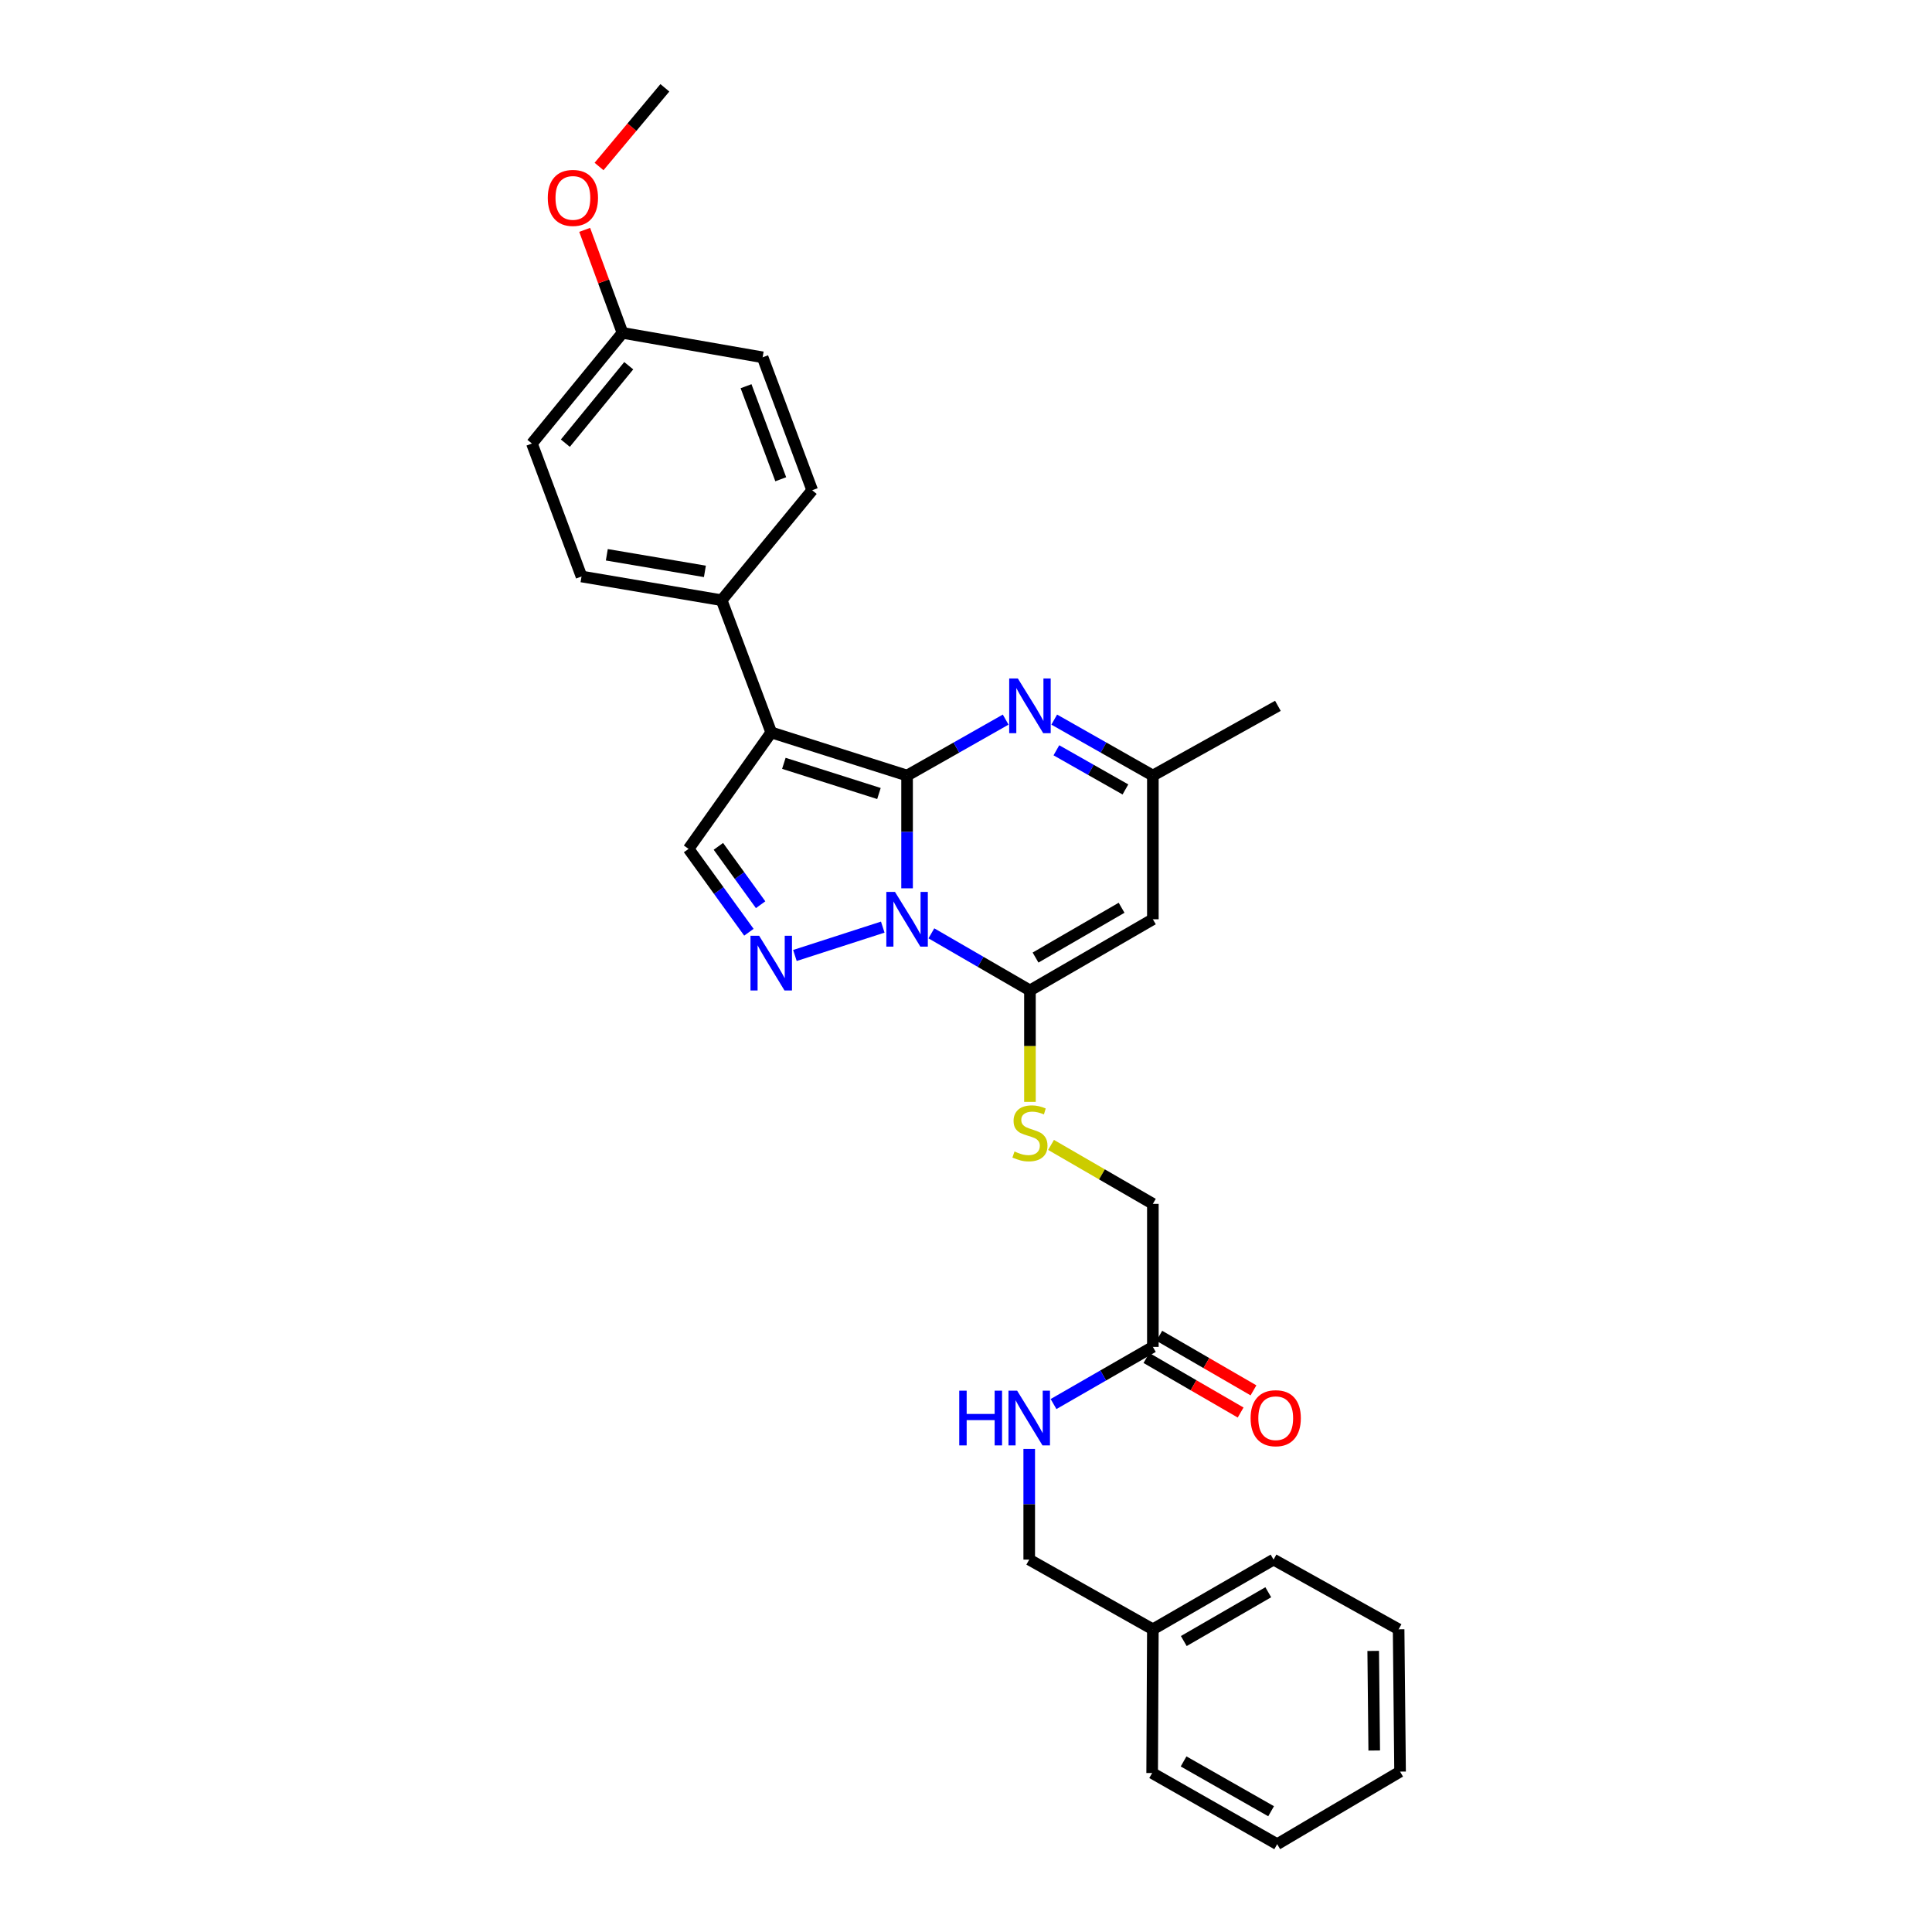 <?xml version='1.0' encoding='iso-8859-1'?>
<svg version='1.1' baseProfile='full'
              xmlns='http://www.w3.org/2000/svg'
                      xmlns:rdkit='http://www.rdkit.org/xml'
                      xmlns:xlink='http://www.w3.org/1999/xlink'
                  xml:space='preserve'
width='1000px' height='1000px' viewBox='0 0 1000 1000'>
<!-- END OF HEADER -->
<rect style='opacity:1.0;fill:#FFFFFF;stroke:none' width='1000' height='1000' x='0' y='0'> </rect>
<path class='bond-0' d='M 469.502,401.423 L 469.502,430.607' style='fill:none;fill-rule:evenodd;stroke:#000000;stroke-width:6px;stroke-linecap:butt;stroke-linejoin:miter;stroke-opacity:1' />
<path class='bond-0' d='M 469.502,430.607 L 469.502,459.791' style='fill:none;fill-rule:evenodd;stroke:#0000FF;stroke-width:6px;stroke-linecap:butt;stroke-linejoin:miter;stroke-opacity:1' />
<path class='bond-1' d='M 469.502,401.423 L 399.19,379.106' style='fill:none;fill-rule:evenodd;stroke:#000000;stroke-width:6px;stroke-linecap:butt;stroke-linejoin:miter;stroke-opacity:1' />
<path class='bond-1' d='M 454.942,410.72 L 405.723,395.098' style='fill:none;fill-rule:evenodd;stroke:#000000;stroke-width:6px;stroke-linecap:butt;stroke-linejoin:miter;stroke-opacity:1' />
<path class='bond-4' d='M 469.502,401.423 L 495.017,386.946' style='fill:none;fill-rule:evenodd;stroke:#000000;stroke-width:6px;stroke-linecap:butt;stroke-linejoin:miter;stroke-opacity:1' />
<path class='bond-4' d='M 495.017,386.946 L 520.532,372.469' style='fill:none;fill-rule:evenodd;stroke:#0000FF;stroke-width:6px;stroke-linecap:butt;stroke-linejoin:miter;stroke-opacity:1' />
<path class='bond-2' d='M 482.079,483.094 L 507.589,497.867' style='fill:none;fill-rule:evenodd;stroke:#0000FF;stroke-width:6px;stroke-linecap:butt;stroke-linejoin:miter;stroke-opacity:1' />
<path class='bond-2' d='M 507.589,497.867 L 533.1,512.64' style='fill:none;fill-rule:evenodd;stroke:#000000;stroke-width:6px;stroke-linecap:butt;stroke-linejoin:miter;stroke-opacity:1' />
<path class='bond-3' d='M 456.915,479.875 L 411.446,494.554' style='fill:none;fill-rule:evenodd;stroke:#0000FF;stroke-width:6px;stroke-linecap:butt;stroke-linejoin:miter;stroke-opacity:1' />
<path class='bond-6' d='M 399.19,379.106 L 356.405,439.372' style='fill:none;fill-rule:evenodd;stroke:#000000;stroke-width:6px;stroke-linecap:butt;stroke-linejoin:miter;stroke-opacity:1' />
<path class='bond-9' d='M 399.19,379.106 L 373.519,310.666' style='fill:none;fill-rule:evenodd;stroke:#000000;stroke-width:6px;stroke-linecap:butt;stroke-linejoin:miter;stroke-opacity:1' />
<path class='bond-8' d='M 533.1,512.64 L 533.1,541.485' style='fill:none;fill-rule:evenodd;stroke:#000000;stroke-width:6px;stroke-linecap:butt;stroke-linejoin:miter;stroke-opacity:1' />
<path class='bond-8' d='M 533.1,541.485 L 533.1,570.33' style='fill:none;fill-rule:evenodd;stroke:#CCCC00;stroke-width:6px;stroke-linecap:butt;stroke-linejoin:miter;stroke-opacity:1' />
<path class='bond-30' d='M 533.1,512.64 L 596.72,475.811' style='fill:none;fill-rule:evenodd;stroke:#000000;stroke-width:6px;stroke-linecap:butt;stroke-linejoin:miter;stroke-opacity:1' />
<path class='bond-30' d='M 535.996,495.634 L 580.53,469.854' style='fill:none;fill-rule:evenodd;stroke:#000000;stroke-width:6px;stroke-linecap:butt;stroke-linejoin:miter;stroke-opacity:1' />
<path class='bond-29' d='M 387.625,482.526 L 372.015,460.949' style='fill:none;fill-rule:evenodd;stroke:#0000FF;stroke-width:6px;stroke-linecap:butt;stroke-linejoin:miter;stroke-opacity:1' />
<path class='bond-29' d='M 372.015,460.949 L 356.405,439.372' style='fill:none;fill-rule:evenodd;stroke:#000000;stroke-width:6px;stroke-linecap:butt;stroke-linejoin:miter;stroke-opacity:1' />
<path class='bond-29' d='M 393.691,468.277 L 382.764,453.173' style='fill:none;fill-rule:evenodd;stroke:#0000FF;stroke-width:6px;stroke-linecap:butt;stroke-linejoin:miter;stroke-opacity:1' />
<path class='bond-29' d='M 382.764,453.173 L 371.837,438.069' style='fill:none;fill-rule:evenodd;stroke:#000000;stroke-width:6px;stroke-linecap:butt;stroke-linejoin:miter;stroke-opacity:1' />
<path class='bond-7' d='M 545.668,372.467 L 571.194,386.945' style='fill:none;fill-rule:evenodd;stroke:#0000FF;stroke-width:6px;stroke-linecap:butt;stroke-linejoin:miter;stroke-opacity:1' />
<path class='bond-7' d='M 571.194,386.945 L 596.72,401.423' style='fill:none;fill-rule:evenodd;stroke:#000000;stroke-width:6px;stroke-linecap:butt;stroke-linejoin:miter;stroke-opacity:1' />
<path class='bond-7' d='M 546.781,388.35 L 564.649,398.484' style='fill:none;fill-rule:evenodd;stroke:#0000FF;stroke-width:6px;stroke-linecap:butt;stroke-linejoin:miter;stroke-opacity:1' />
<path class='bond-7' d='M 564.649,398.484 L 582.517,408.619' style='fill:none;fill-rule:evenodd;stroke:#000000;stroke-width:6px;stroke-linecap:butt;stroke-linejoin:miter;stroke-opacity:1' />
<path class='bond-5' d='M 596.72,475.811 L 596.72,401.423' style='fill:none;fill-rule:evenodd;stroke:#000000;stroke-width:6px;stroke-linecap:butt;stroke-linejoin:miter;stroke-opacity:1' />
<path class='bond-22' d='M 596.72,401.423 L 661.438,365.338' style='fill:none;fill-rule:evenodd;stroke:#000000;stroke-width:6px;stroke-linecap:butt;stroke-linejoin:miter;stroke-opacity:1' />
<path class='bond-13' d='M 544.017,592.61 L 570.369,607.861' style='fill:none;fill-rule:evenodd;stroke:#CCCC00;stroke-width:6px;stroke-linecap:butt;stroke-linejoin:miter;stroke-opacity:1' />
<path class='bond-13' d='M 570.369,607.861 L 596.72,623.113' style='fill:none;fill-rule:evenodd;stroke:#000000;stroke-width:6px;stroke-linecap:butt;stroke-linejoin:miter;stroke-opacity:1' />
<path class='bond-14' d='M 373.519,310.666 L 300.996,298.394' style='fill:none;fill-rule:evenodd;stroke:#000000;stroke-width:6px;stroke-linecap:butt;stroke-linejoin:miter;stroke-opacity:1' />
<path class='bond-14' d='M 364.854,295.744 L 314.088,287.154' style='fill:none;fill-rule:evenodd;stroke:#000000;stroke-width:6px;stroke-linecap:butt;stroke-linejoin:miter;stroke-opacity:1' />
<path class='bond-15' d='M 373.519,310.666 L 420.394,253.745' style='fill:none;fill-rule:evenodd;stroke:#000000;stroke-width:6px;stroke-linecap:butt;stroke-linejoin:miter;stroke-opacity:1' />
<path class='bond-10' d='M 596.72,697.147 L 596.72,623.113' style='fill:none;fill-rule:evenodd;stroke:#000000;stroke-width:6px;stroke-linecap:butt;stroke-linejoin:miter;stroke-opacity:1' />
<path class='bond-11' d='M 596.72,697.147 L 571.015,711.94' style='fill:none;fill-rule:evenodd;stroke:#000000;stroke-width:6px;stroke-linecap:butt;stroke-linejoin:miter;stroke-opacity:1' />
<path class='bond-11' d='M 571.015,711.94 L 545.31,726.733' style='fill:none;fill-rule:evenodd;stroke:#0000FF;stroke-width:6px;stroke-linecap:butt;stroke-linejoin:miter;stroke-opacity:1' />
<path class='bond-12' d='M 593.395,702.887 L 617.772,717.005' style='fill:none;fill-rule:evenodd;stroke:#000000;stroke-width:6px;stroke-linecap:butt;stroke-linejoin:miter;stroke-opacity:1' />
<path class='bond-12' d='M 617.772,717.005 L 642.149,731.123' style='fill:none;fill-rule:evenodd;stroke:#FF0000;stroke-width:6px;stroke-linecap:butt;stroke-linejoin:miter;stroke-opacity:1' />
<path class='bond-12' d='M 600.044,691.407 L 624.421,705.525' style='fill:none;fill-rule:evenodd;stroke:#000000;stroke-width:6px;stroke-linecap:butt;stroke-linejoin:miter;stroke-opacity:1' />
<path class='bond-12' d='M 624.421,705.525 L 648.798,719.643' style='fill:none;fill-rule:evenodd;stroke:#FF0000;stroke-width:6px;stroke-linecap:butt;stroke-linejoin:miter;stroke-opacity:1' />
<path class='bond-16' d='M 532.724,749.968 L 532.724,778.606' style='fill:none;fill-rule:evenodd;stroke:#0000FF;stroke-width:6px;stroke-linecap:butt;stroke-linejoin:miter;stroke-opacity:1' />
<path class='bond-16' d='M 532.724,778.606 L 532.724,807.244' style='fill:none;fill-rule:evenodd;stroke:#000000;stroke-width:6px;stroke-linecap:butt;stroke-linejoin:miter;stroke-opacity:1' />
<path class='bond-19' d='M 300.996,298.394 L 275.325,229.571' style='fill:none;fill-rule:evenodd;stroke:#000000;stroke-width:6px;stroke-linecap:butt;stroke-linejoin:miter;stroke-opacity:1' />
<path class='bond-18' d='M 420.394,253.745 L 394.731,184.944' style='fill:none;fill-rule:evenodd;stroke:#000000;stroke-width:6px;stroke-linecap:butt;stroke-linejoin:miter;stroke-opacity:1' />
<path class='bond-18' d='M 404.115,248.061 L 386.15,199.901' style='fill:none;fill-rule:evenodd;stroke:#000000;stroke-width:6px;stroke-linecap:butt;stroke-linejoin:miter;stroke-opacity:1' />
<path class='bond-20' d='M 532.724,807.244 L 596.72,843.328' style='fill:none;fill-rule:evenodd;stroke:#000000;stroke-width:6px;stroke-linecap:butt;stroke-linejoin:miter;stroke-opacity:1' />
<path class='bond-17' d='M 322.2,172.297 L 394.731,184.944' style='fill:none;fill-rule:evenodd;stroke:#000000;stroke-width:6px;stroke-linecap:butt;stroke-linejoin:miter;stroke-opacity:1' />
<path class='bond-21' d='M 322.2,172.297 L 312.415,145.636' style='fill:none;fill-rule:evenodd;stroke:#000000;stroke-width:6px;stroke-linecap:butt;stroke-linejoin:miter;stroke-opacity:1' />
<path class='bond-21' d='M 312.415,145.636 L 302.63,118.976' style='fill:none;fill-rule:evenodd;stroke:#FF0000;stroke-width:6px;stroke-linecap:butt;stroke-linejoin:miter;stroke-opacity:1' />
<path class='bond-31' d='M 322.2,172.297 L 275.325,229.571' style='fill:none;fill-rule:evenodd;stroke:#000000;stroke-width:6px;stroke-linecap:butt;stroke-linejoin:miter;stroke-opacity:1' />
<path class='bond-31' d='M 325.435,189.29 L 292.623,229.382' style='fill:none;fill-rule:evenodd;stroke:#000000;stroke-width:6px;stroke-linecap:butt;stroke-linejoin:miter;stroke-opacity:1' />
<path class='bond-23' d='M 596.72,843.328 L 659.19,807.244' style='fill:none;fill-rule:evenodd;stroke:#000000;stroke-width:6px;stroke-linecap:butt;stroke-linejoin:miter;stroke-opacity:1' />
<path class='bond-23' d='M 612.726,849.403 L 656.455,824.144' style='fill:none;fill-rule:evenodd;stroke:#000000;stroke-width:6px;stroke-linecap:butt;stroke-linejoin:miter;stroke-opacity:1' />
<path class='bond-24' d='M 596.72,843.328 L 596.351,917.716' style='fill:none;fill-rule:evenodd;stroke:#000000;stroke-width:6px;stroke-linecap:butt;stroke-linejoin:miter;stroke-opacity:1' />
<path class='bond-25' d='M 310.062,86.178 L 327.098,65.816' style='fill:none;fill-rule:evenodd;stroke:#FF0000;stroke-width:6px;stroke-linecap:butt;stroke-linejoin:miter;stroke-opacity:1' />
<path class='bond-25' d='M 327.098,65.816 L 344.134,45.455' style='fill:none;fill-rule:evenodd;stroke:#000000;stroke-width:6px;stroke-linecap:butt;stroke-linejoin:miter;stroke-opacity:1' />
<path class='bond-26' d='M 659.19,807.244 L 723.923,843.328' style='fill:none;fill-rule:evenodd;stroke:#000000;stroke-width:6px;stroke-linecap:butt;stroke-linejoin:miter;stroke-opacity:1' />
<path class='bond-27' d='M 596.351,917.716 L 661.069,954.545' style='fill:none;fill-rule:evenodd;stroke:#000000;stroke-width:6px;stroke-linecap:butt;stroke-linejoin:miter;stroke-opacity:1' />
<path class='bond-27' d='M 612.62,911.71 L 657.923,937.491' style='fill:none;fill-rule:evenodd;stroke:#000000;stroke-width:6px;stroke-linecap:butt;stroke-linejoin:miter;stroke-opacity:1' />
<path class='bond-32' d='M 723.923,843.328 L 724.675,916.979' style='fill:none;fill-rule:evenodd;stroke:#000000;stroke-width:6px;stroke-linecap:butt;stroke-linejoin:miter;stroke-opacity:1' />
<path class='bond-32' d='M 710.77,854.511 L 711.296,906.067' style='fill:none;fill-rule:evenodd;stroke:#000000;stroke-width:6px;stroke-linecap:butt;stroke-linejoin:miter;stroke-opacity:1' />
<path class='bond-28' d='M 661.069,954.545 L 724.675,916.979' style='fill:none;fill-rule:evenodd;stroke:#000000;stroke-width:6px;stroke-linecap:butt;stroke-linejoin:miter;stroke-opacity:1' />
<path  class='atom-1' d='M 463.242 461.651
L 472.522 476.651
Q 473.442 478.131, 474.922 480.811
Q 476.402 483.491, 476.482 483.651
L 476.482 461.651
L 480.242 461.651
L 480.242 489.971
L 476.362 489.971
L 466.402 473.571
Q 465.242 471.651, 464.002 469.451
Q 462.802 467.251, 462.442 466.571
L 462.442 489.971
L 458.762 489.971
L 458.762 461.651
L 463.242 461.651
' fill='#0000FF'/>
<path  class='atom-4' d='M 392.93 484.351
L 402.21 499.351
Q 403.13 500.831, 404.61 503.511
Q 406.09 506.191, 406.17 506.351
L 406.17 484.351
L 409.93 484.351
L 409.93 512.671
L 406.05 512.671
L 396.09 496.271
Q 394.93 494.351, 393.69 492.151
Q 392.49 489.951, 392.13 489.271
L 392.13 512.671
L 388.45 512.671
L 388.45 484.351
L 392.93 484.351
' fill='#0000FF'/>
<path  class='atom-5' d='M 526.84 351.178
L 536.12 366.178
Q 537.04 367.658, 538.52 370.338
Q 540 373.018, 540.08 373.178
L 540.08 351.178
L 543.84 351.178
L 543.84 379.498
L 539.96 379.498
L 530 363.098
Q 528.84 361.178, 527.6 358.978
Q 526.4 356.778, 526.04 356.098
L 526.04 379.498
L 522.36 379.498
L 522.36 351.178
L 526.84 351.178
' fill='#0000FF'/>
<path  class='atom-9' d='M 525.1 596.011
Q 525.42 596.131, 526.74 596.691
Q 528.06 597.251, 529.5 597.611
Q 530.98 597.931, 532.42 597.931
Q 535.1 597.931, 536.66 596.651
Q 538.22 595.331, 538.22 593.051
Q 538.22 591.491, 537.42 590.531
Q 536.66 589.571, 535.46 589.051
Q 534.26 588.531, 532.26 587.931
Q 529.74 587.171, 528.22 586.451
Q 526.74 585.731, 525.66 584.211
Q 524.62 582.691, 524.62 580.131
Q 524.62 576.571, 527.02 574.371
Q 529.46 572.171, 534.26 572.171
Q 537.54 572.171, 541.26 573.731
L 540.34 576.811
Q 536.94 575.411, 534.38 575.411
Q 531.62 575.411, 530.1 576.571
Q 528.58 577.691, 528.62 579.651
Q 528.62 581.171, 529.38 582.091
Q 530.18 583.011, 531.3 583.531
Q 532.46 584.051, 534.38 584.651
Q 536.94 585.451, 538.46 586.251
Q 539.98 587.051, 541.06 588.691
Q 542.18 590.291, 542.18 593.051
Q 542.18 596.971, 539.54 599.091
Q 536.94 601.171, 532.58 601.171
Q 530.06 601.171, 528.14 600.611
Q 526.26 600.091, 524.02 599.171
L 525.1 596.011
' fill='#CCCC00'/>
<path  class='atom-12' d='M 496.504 719.816
L 500.344 719.816
L 500.344 731.856
L 514.824 731.856
L 514.824 719.816
L 518.664 719.816
L 518.664 748.136
L 514.824 748.136
L 514.824 735.056
L 500.344 735.056
L 500.344 748.136
L 496.504 748.136
L 496.504 719.816
' fill='#0000FF'/>
<path  class='atom-12' d='M 526.464 719.816
L 535.744 734.816
Q 536.664 736.296, 538.144 738.976
Q 539.624 741.656, 539.704 741.816
L 539.704 719.816
L 543.464 719.816
L 543.464 748.136
L 539.584 748.136
L 529.624 731.736
Q 528.464 729.816, 527.224 727.616
Q 526.024 725.416, 525.664 724.736
L 525.664 748.136
L 521.984 748.136
L 521.984 719.816
L 526.464 719.816
' fill='#0000FF'/>
<path  class='atom-13' d='M 647.31 734.056
Q 647.31 727.256, 650.67 723.456
Q 654.03 719.656, 660.31 719.656
Q 666.59 719.656, 669.95 723.456
Q 673.31 727.256, 673.31 734.056
Q 673.31 740.936, 669.91 744.856
Q 666.51 748.736, 660.31 748.736
Q 654.07 748.736, 650.67 744.856
Q 647.31 740.976, 647.31 734.056
M 660.31 745.536
Q 664.63 745.536, 666.95 742.656
Q 669.31 739.736, 669.31 734.056
Q 669.31 728.496, 666.95 725.696
Q 664.63 722.856, 660.31 722.856
Q 655.99 722.856, 653.63 725.656
Q 651.31 728.456, 651.31 734.056
Q 651.31 739.776, 653.63 742.656
Q 655.99 745.536, 660.31 745.536
' fill='#FF0000'/>
<path  class='atom-22' d='M 283.529 102.433
Q 283.529 95.633, 286.889 91.833
Q 290.249 88.033, 296.529 88.033
Q 302.809 88.033, 306.169 91.833
Q 309.529 95.633, 309.529 102.433
Q 309.529 109.313, 306.129 113.233
Q 302.729 117.113, 296.529 117.113
Q 290.289 117.113, 286.889 113.233
Q 283.529 109.353, 283.529 102.433
M 296.529 113.913
Q 300.849 113.913, 303.169 111.033
Q 305.529 108.113, 305.529 102.433
Q 305.529 96.873, 303.169 94.073
Q 300.849 91.233, 296.529 91.233
Q 292.209 91.233, 289.849 94.033
Q 287.529 96.833, 287.529 102.433
Q 287.529 108.153, 289.849 111.033
Q 292.209 113.913, 296.529 113.913
' fill='#FF0000'/>
</svg>
